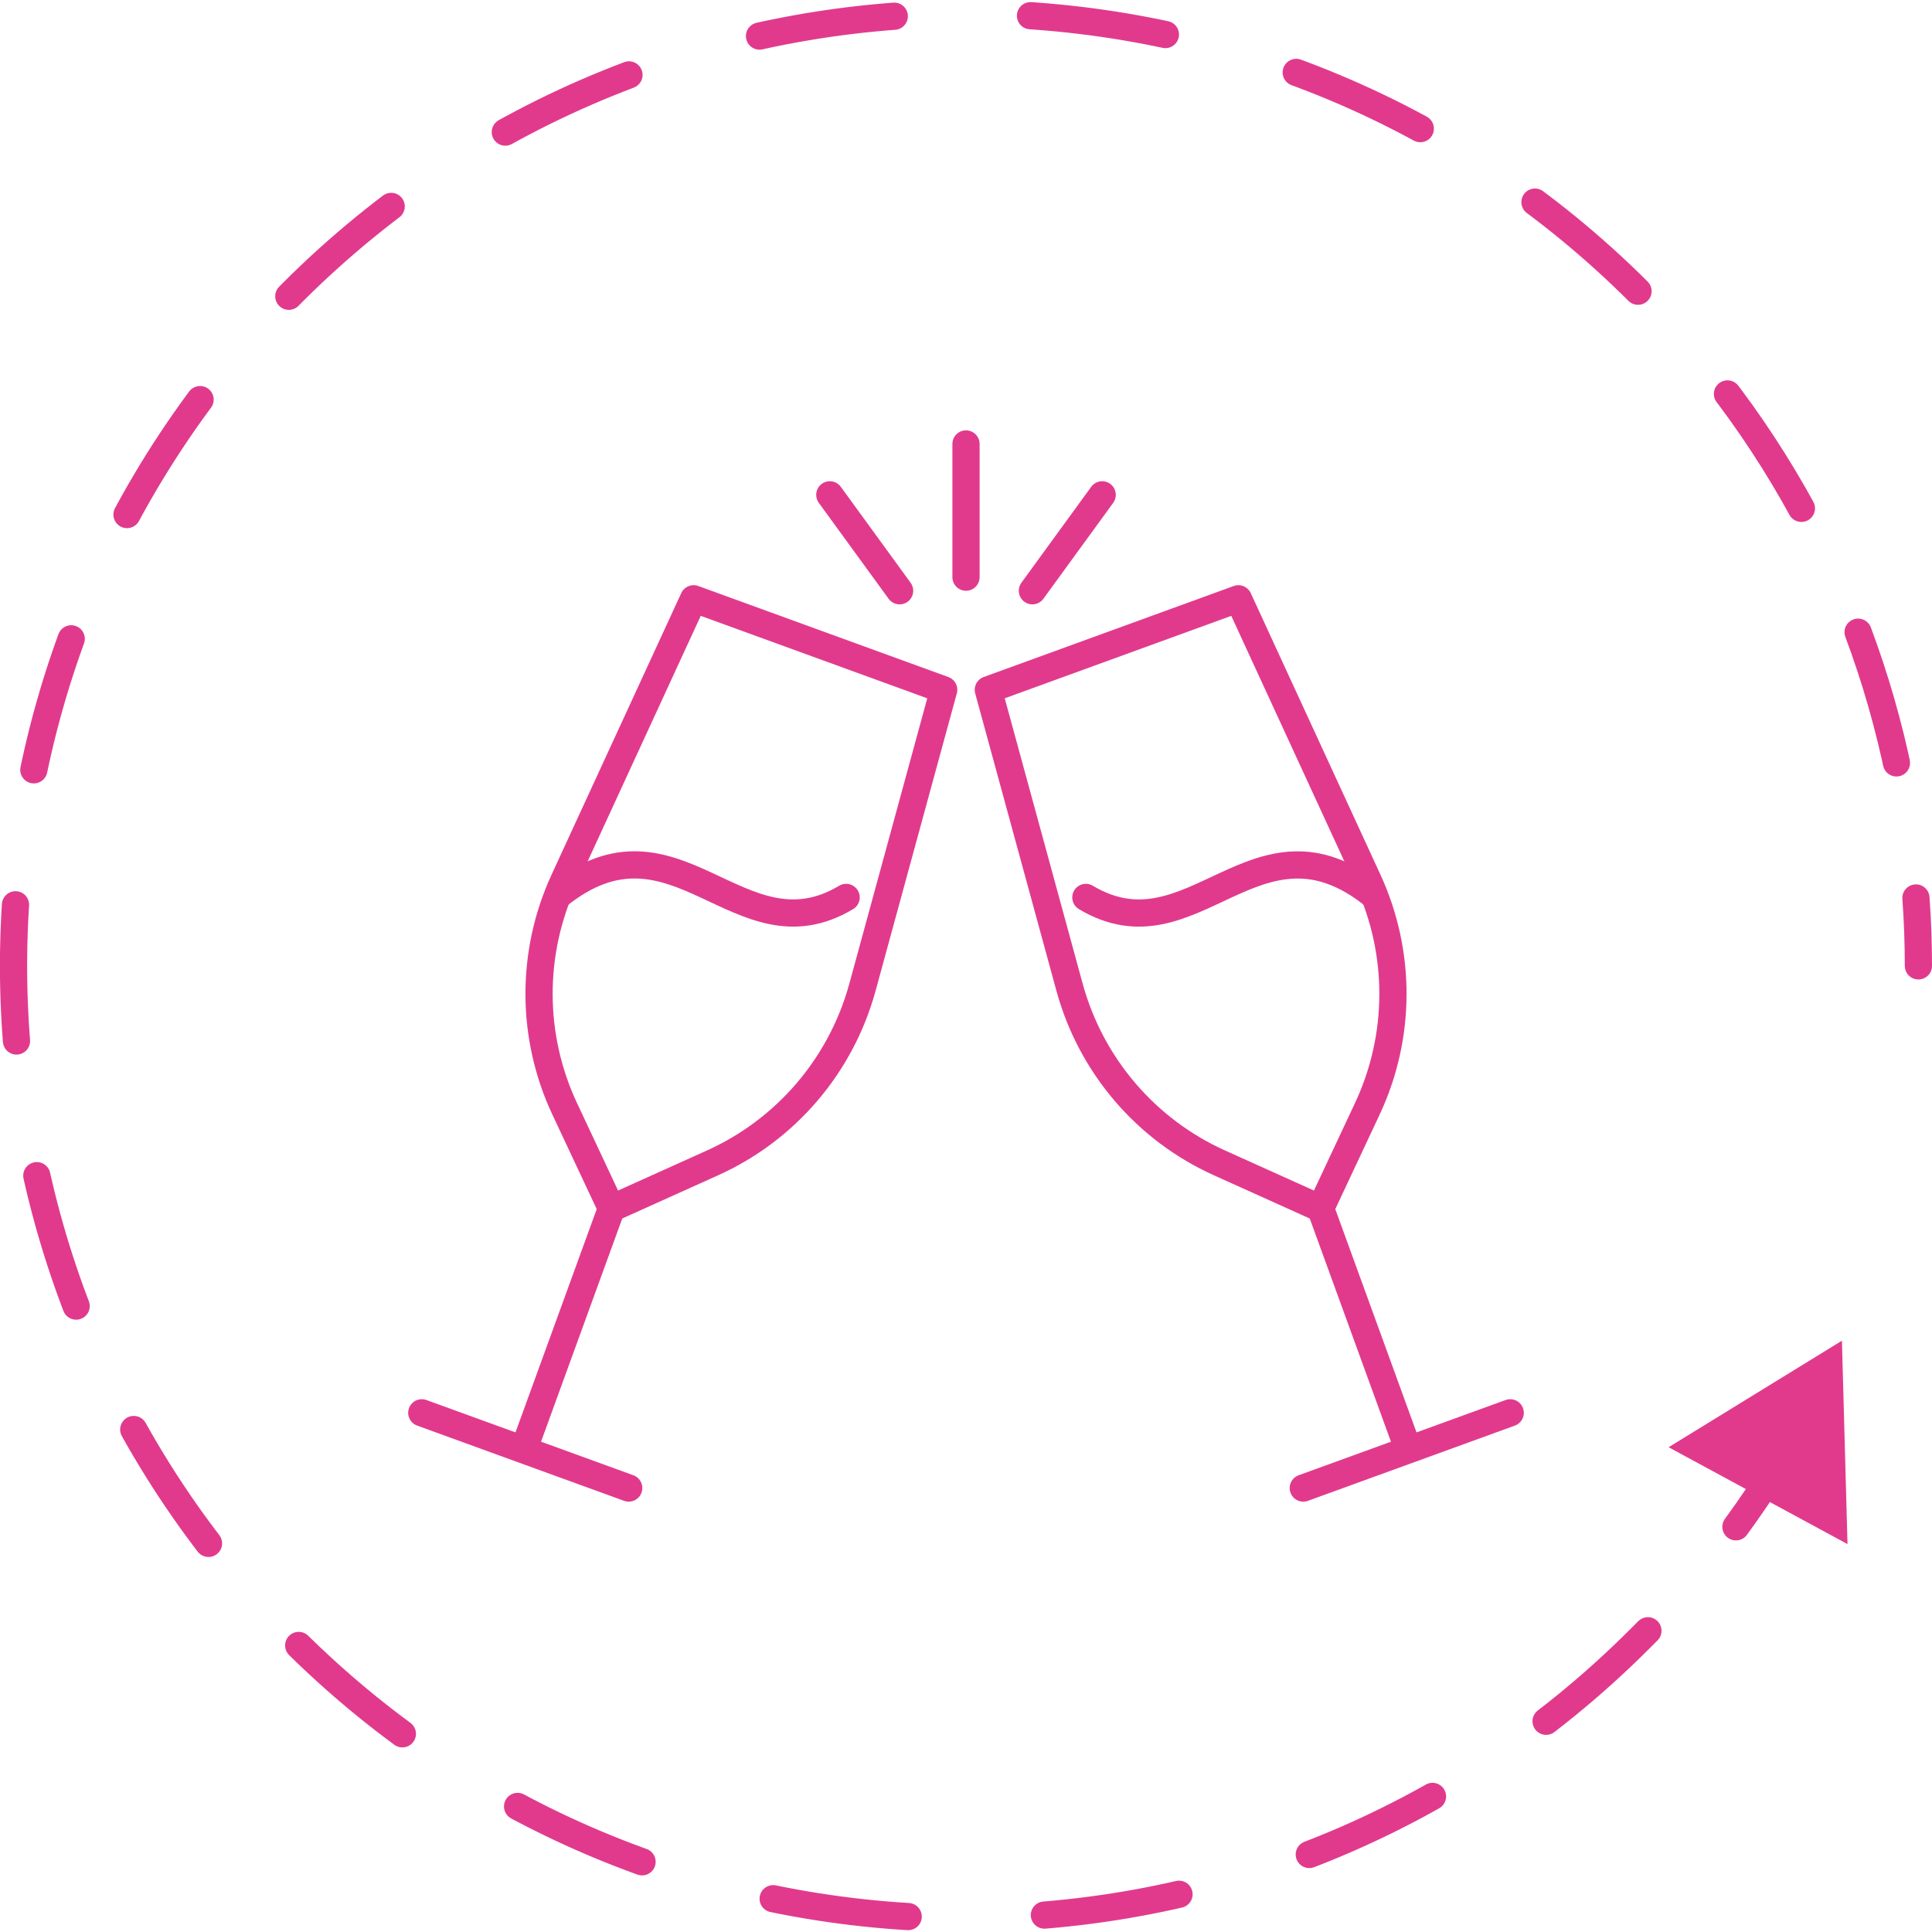 <svg xmlns="http://www.w3.org/2000/svg" id="Laag_2" data-name="Laag 2" viewBox="0 0 142 142"><defs><style>      .cls-1 {        stroke-linejoin: round;      }      .cls-1, .cls-2, .cls-3 {        fill: none;        stroke: #e13a8d;        stroke-linecap: round;        stroke-width: 2px;      }      .cls-2, .cls-3 {        stroke-miterlimit: 10;      }      .cls-4 {        fill: #e13a8d;      }      .cls-3 {        stroke-dasharray: 10.02 10.02;      }    </style></defs><g id="Laag_2_kopie" data-name="Laag 2 kopie"><g><path class="cls-2" d="M130.39,108.08c-.88,1.41-1.81,2.79-2.8,4.14"></path><path class="cls-3" d="M121.12,119.86c-.21.21-.42.42-.63.63-27.34,27.34-71.66,27.34-98.99,0-27.34-27.34-27.34-71.66,0-98.99,27.34-27.34,71.66-27.34,98.99,0,11.12,11.12,17.72,25.06,19.79,39.52"></path><path class="cls-2" d="M140.82,66c.12,1.66.18,3.33.18,4.99"></path><polygon class="cls-4" points="122.64 106.37 135.38 98.54 135.79 113.49 122.64 106.37"></polygon></g></g><g id="Laag_3" data-name="Laag 3"><g><g><g><g><g><line class="cls-1" x1="44.9" y1="88.93" x2="38.58" y2="106.3"></line><line class="cls-1" x1="31" y1="103.84" x2="46.21" y2="109.37"></line></g><path class="cls-1" d="M63.39,72.56l5.97-21.86-18.38-6.69-9.53,20.69c-2.46,5.34-2.44,11.49.06,16.81l3.43,7.31,7.41-3.34c5.43-2.44,9.47-7.18,11.04-12.92Z"></path></g><path class="cls-1" d="M62.19,65.96c-7.87,4.71-12.51-7.07-21.15-.16"></path></g><g><g><g><line class="cls-1" x1="97.1" y1="88.93" x2="103.42" y2="106.3"></line><line class="cls-1" x1="111" y1="103.84" x2="95.79" y2="109.37"></line></g><path class="cls-1" d="M78.61,72.56l-5.97-21.86,18.38-6.69,9.53,20.69c2.46,5.34,2.44,11.49-.06,16.81l-3.43,7.31-7.41-3.34c-5.43-2.44-9.47-7.18-11.04-12.92Z"></path></g><path class="cls-1" d="M100.96,65.8c-8.63-6.9-13.28,4.87-21.15.16"></path></g></g><g><line class="cls-1" x1="71" y1="32.63" x2="71" y2="42.42"></line><g><line class="cls-1" x1="81.01" y1="36.37" x2="75.88" y2="43.42"></line><line class="cls-1" x1="60.99" y1="36.37" x2="66.12" y2="43.42"></line></g></g></g></g></svg>